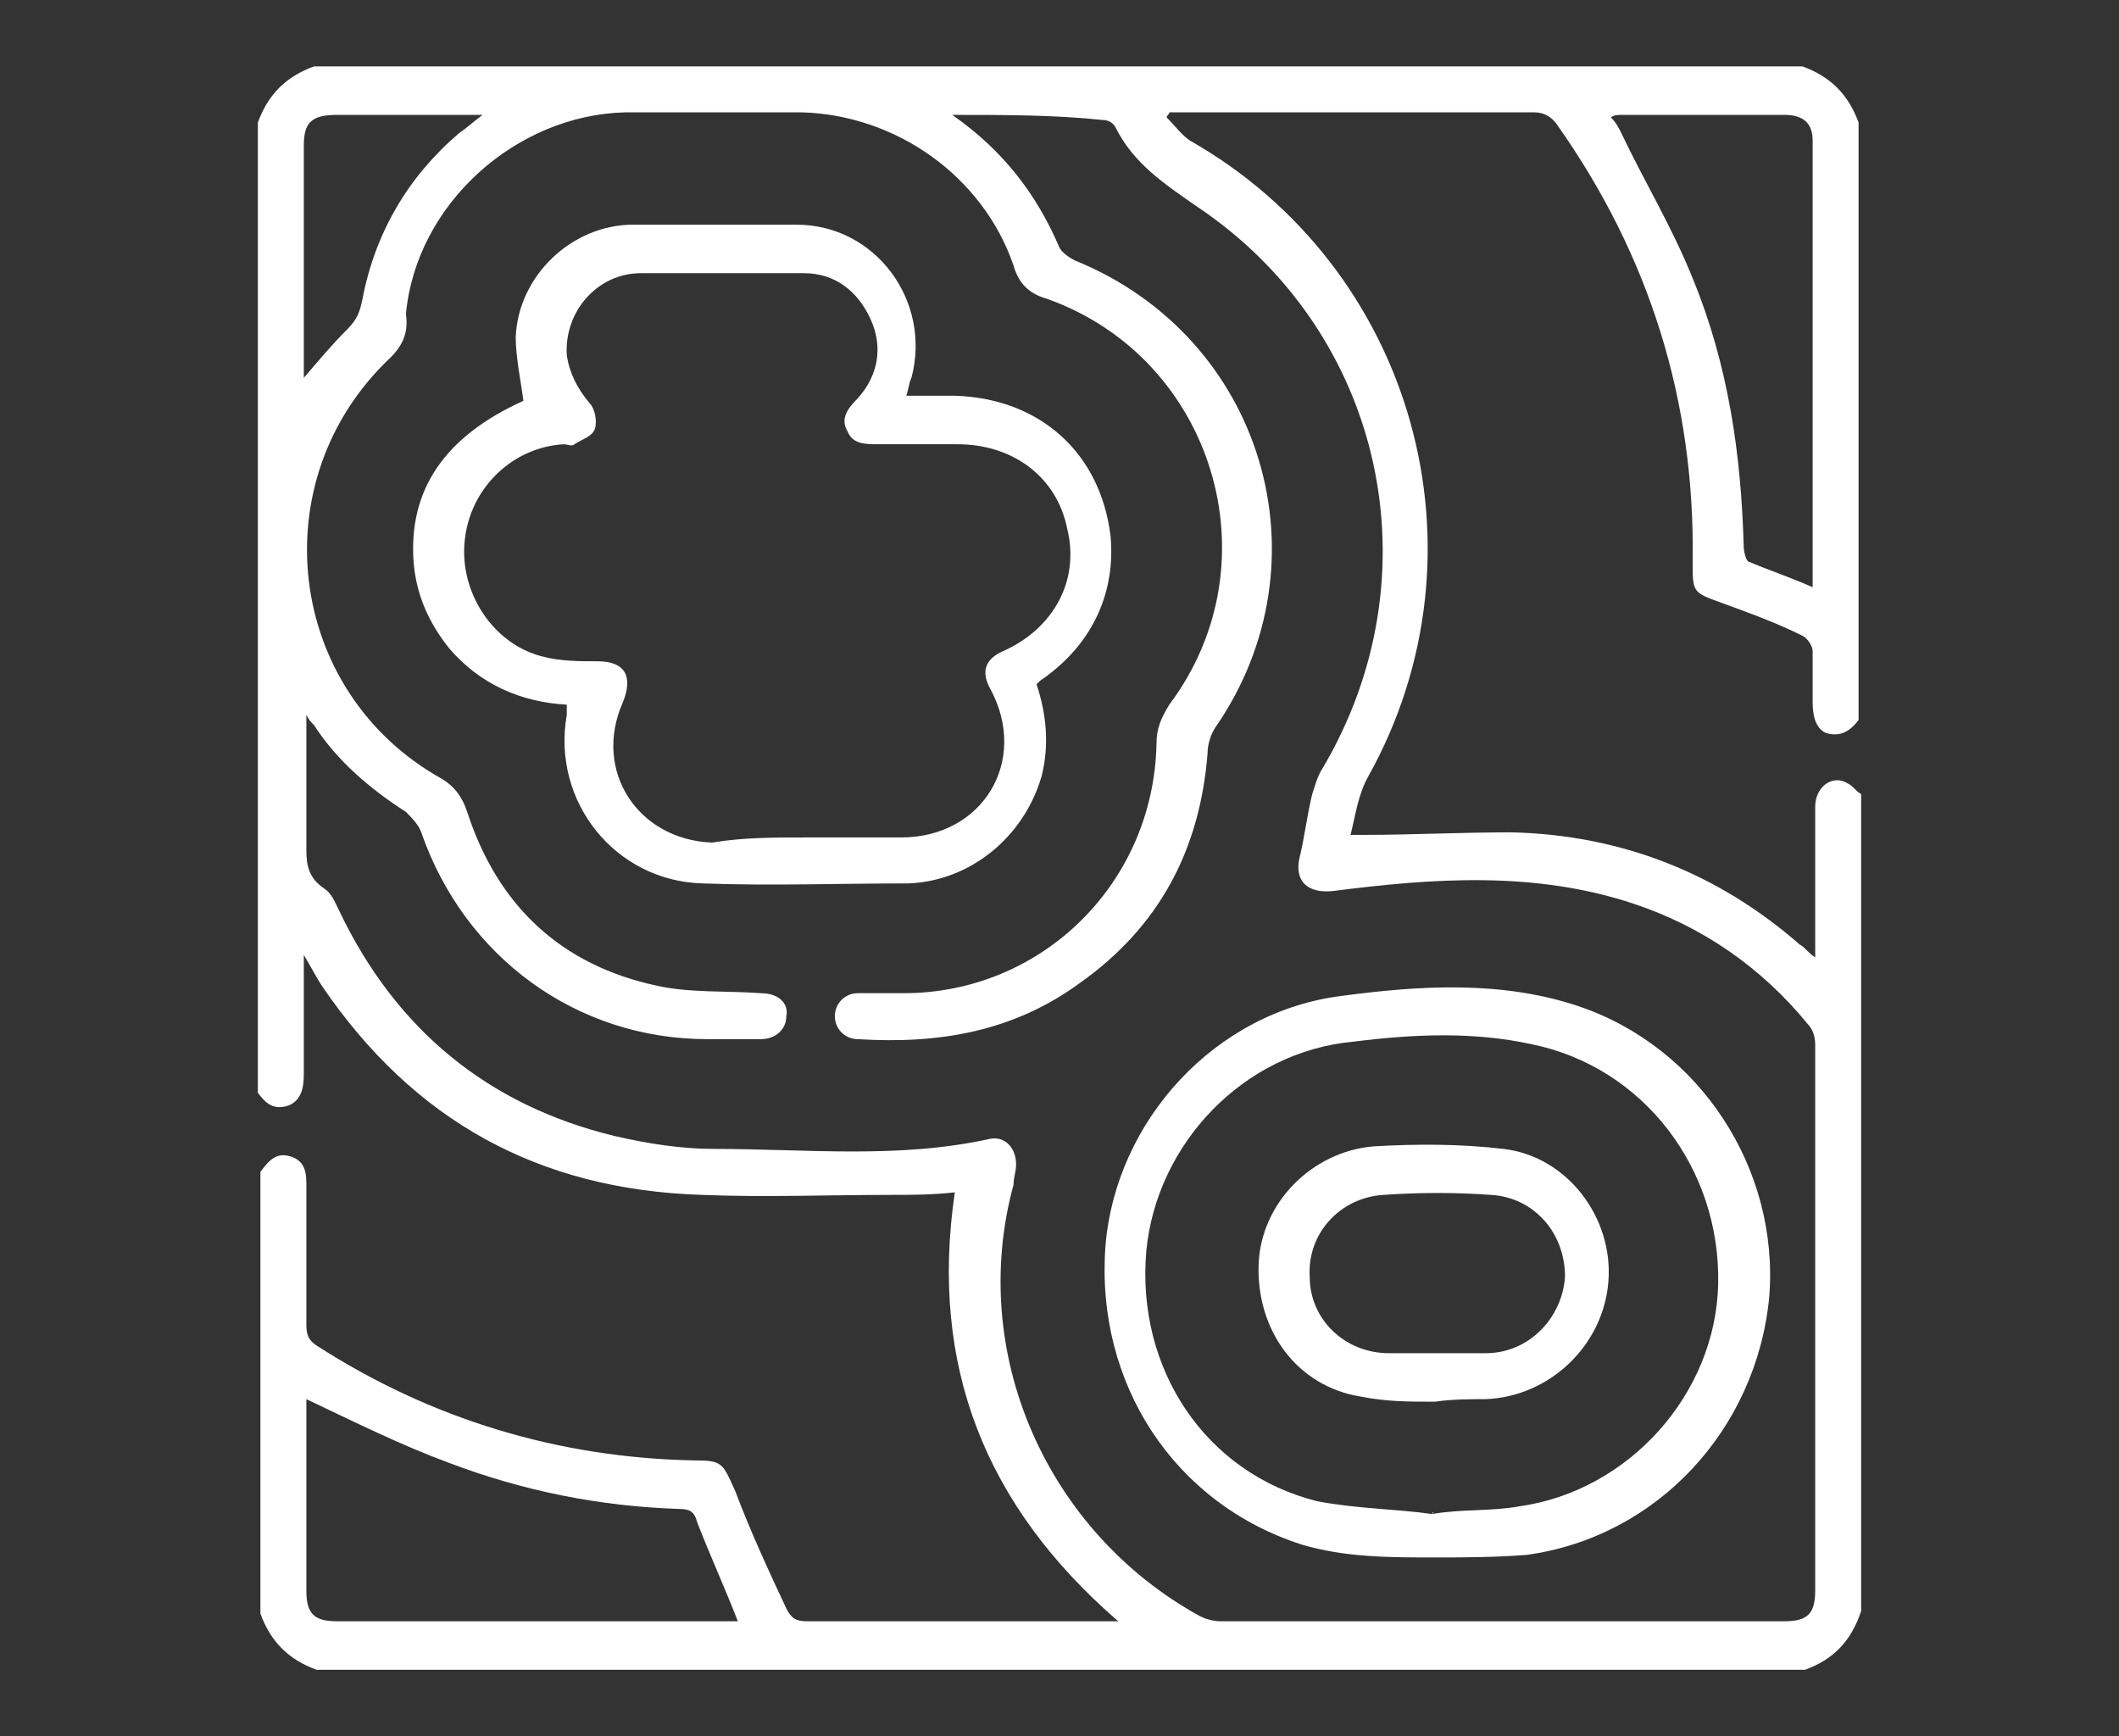 <?xml version="1.0" encoding="utf-8"?>
<!-- Generator: Adobe Illustrator 26.0.1, SVG Export Plug-In . SVG Version: 6.00 Build 0)  -->
<svg version="1.1" id="Layer_1" xmlns="http://www.w3.org/2000/svg" xmlns:xlink="http://www.w3.org/1999/xlink" x="0px" y="0px"
	 viewBox="0 0 83 68" style="enable-background:new 0 0 83 68;" xml:space="preserve">
<rect x="0" y="0" width="83" height="68" fill="#333333" stroke="none"/>
<style type="text/css">
	.st0{fill:#FFFFFF;}
</style>
<g>
	<path class="st0" d="M70.7,65.4c-19.4,0-38.9,0-58.3,0c-1.1-0.4-1.8-1.1-2.2-2.2c0-5.8,0-11.5,0-17.3c0.3-0.4,0.6-0.8,1.2-0.6
		c0.6,0.2,0.6,0.7,0.6,1.2c0,1.8,0,3.6,0,5.4c0,0.4,0.1,0.6,0.4,0.8c4.5,2.9,9.5,4.4,14.8,4.5c1.1,0,1.1,0.1,1.6,1.2
		c0.6,1.6,1.3,3.1,2,4.6c0.2,0.4,0.4,0.5,0.8,0.5c3.9,0,7.8,0,11.7,0c0.2,0,0.3,0,0.5,0c-5.2-4.5-7.4-10-6.4-16.8
		c-0.9,0.1-1.7,0.1-2.5,0.1c-2.5,0-4.9,0.1-7.4,0c-6.4-0.2-11.3-2.9-14.9-8.2c-0.2-0.3-0.4-0.7-0.7-1.2c0,1.7,0,3.2,0,4.7
		c0,0.5-0.1,1-0.6,1.2c-0.6,0.2-0.9-0.1-1.2-0.5c0-12.7,0-25.3,0-38c0.4-1.1,1.1-1.8,2.2-2.2c19.4,0,38.9,0,58.3,0
		c1.1,0.4,1.8,1.1,2.2,2.2c0,7.8,0,15.6,0,23.4c-0.3,0.4-0.7,0.7-1.3,0.5C71.1,28.5,71,28,71,27.5c0-0.7,0-1.3,0-2
		c0-0.2-0.2-0.5-0.4-0.6c-1-0.5-2.1-0.9-3.2-1.3c-1.1-0.4-1.1-0.4-1.1-1.6c0.1-6.3-1.7-12-5.3-17.1c-0.2-0.3-0.5-0.5-0.9-0.5
		c-4.6,0-9.2,0-13.8,0c-0.2,0-0.4,0-0.5,0c0,0.1-0.1,0.1-0.1,0.2c0.3,0.3,0.6,0.7,0.9,0.9c8.8,5,11.9,16.1,7,24.9
		c-0.4,0.7-0.5,1.5-0.7,2.3c0.3,0,0.4,0,0.5,0c1.9,0,3.8-0.1,5.8-0.1c4.3,0.1,8.1,1.6,11.3,4.4c0.2,0.1,0.3,0.3,0.6,0.5
		c0-0.3,0-0.5,0-0.7c0-1.7,0-3.5,0-5.2c0-0.8,0.7-1.3,1.3-0.9c0.2,0.1,0.3,0.3,0.5,0.4c0,10.7,0,21.3,0,32
		C72.5,64.3,71.8,65,70.7,65.4z M37.3,4.5c2,1.4,3.3,3.1,4.2,5.2c0.1,0.2,0.4,0.4,0.6,0.5c7.4,3,10,11.8,5.5,18.3
		c-0.2,0.3-0.3,0.7-0.3,1c-0.3,3.8-1.9,6.8-5,9c-2.6,1.9-5.5,2.4-8.7,2.2c-0.5,0-0.9-0.4-0.9-0.9c0-0.5,0.4-0.9,0.9-0.9
		c0.6,0,1.2,0,1.8,0c5.4,0,9.8-4.3,9.9-9.8c0-0.6,0.2-1,0.5-1.5c4.2-5.6,1.7-13.6-4.8-15.9c-0.7-0.2-1.1-0.6-1.3-1.3
		c-1.2-3.5-4.6-5.9-8.3-6c-2.3,0-4.6,0-6.9,0c-4.3,0.1-8.2,3.6-8.6,7.9C16,13,15.8,13.5,15.3,14c-5.1,4.8-4.1,13.1,2,16.5
		c0.5,0.3,0.8,0.7,1,1.3c1.2,3.7,3.7,6,7.4,6.8c1.3,0.3,2.8,0.2,4.1,0.3c0.7,0,1.1,0.4,1,0.9c0,0.5-0.4,0.9-1,0.9
		c-0.7,0-1.4,0-2.1,0c-5.1,0-9.5-3.2-11.2-8.1c-0.1-0.3-0.4-0.6-0.6-0.8c-1.4-0.9-2.7-2-3.6-3.4c-0.1-0.1-0.2-0.2-0.3-0.4
		c0,1.8,0,3.6,0,5.3c0,0.6,0.1,1.1,0.7,1.5c0.3,0.2,0.4,0.5,0.6,0.9c2.2,4.6,5.8,7.6,10.8,8.8c1.3,0.3,2.6,0.5,3.9,0.5
		c3.6,0,7.2,0.4,10.8-0.4c0.6-0.1,1,0.4,1,1c0,0.3-0.1,0.5-0.1,0.8C37.9,53,41,60,47,63.3c0.2,0.1,0.5,0.2,0.8,0.2
		c7.4,0,14.7,0,22.1,0c0.9,0,1.2-0.3,1.2-1.2c0-7.1,0-14.3,0-21.4c0-0.3-0.1-0.6-0.3-0.8c-1.8-2.2-4.1-3.8-6.8-4.7
		c-3.9-1.3-7.9-1-11.8-0.5c-1,0.1-1.5-0.4-1.3-1.3c0.2-0.8,0.3-1.7,0.5-2.5c0.1-0.3,0.2-0.7,0.4-1c4.5-7.6,2.4-17.1-4.9-22
		c-1.3-0.9-2.5-1.7-3.2-3.1c-0.1-0.2-0.3-0.3-0.5-0.3C41.3,4.5,39.4,4.5,37.3,4.5z M12,54.8c0,2.5,0,5,0,7.5c0,0.9,0.3,1.2,1.2,1.2
		c5.1,0,10.1,0,15.2,0c0.2,0,0.3,0,0.5,0c-0.5-1.3-1.1-2.6-1.6-3.9c-0.1-0.4-0.3-0.5-0.7-0.5c-3.1-0.1-6.1-0.7-9-1.8
		C15.7,56.6,13.9,55.7,12,54.8z M71,23c0-0.1,0-0.2,0-0.3c0-5.7,0-11.5,0-17.2c0-0.7-0.4-1-1.1-1c-2.1,0-4.3,0-6.4,0
		c-0.1,0-0.3,0-0.4,0.1c0.2,0.2,0.3,0.4,0.4,0.6c0.9,1.9,2,3.7,2.8,5.7c1.4,3.4,1.9,6.9,2,10.5c0,0.2,0.1,0.6,0.2,0.6
		C69.2,22.3,70.1,22.6,71,23z M18.9,4.5c-0.3,0-0.5,0-0.7,0c-1.7,0-3.3,0-5,0c-1,0-1.3,0.3-1.3,1.2c0,2.9,0,5.8,0,8.7
		c0,0.1,0,0.3,0,0.4c0.6-0.7,1.1-1.3,1.7-1.9c0.4-0.4,0.5-0.7,0.6-1.2C14.7,9.1,16,6.9,18,5.2C18.3,5,18.5,4.8,18.9,4.5z"/>
	<path class="st0" d="M22.2,27.6c-1.8-0.1-3.4-0.8-4.6-2.2c-0.8-1-1.3-2.1-1.4-3.4c-0.2-2.8,1.2-4.9,4.3-6.3
		c-0.1-0.8-0.3-1.7-0.3-2.5c0.1-2.4,2.2-4.4,4.6-4.4c2.1,0,4.3,0,6.4,0c3.1,0,5.3,3,4.5,6c-0.1,0.2-0.1,0.4-0.2,0.7
		c0.7,0,1.3,0,1.9,0c3.3,0.1,5.7,2.2,6.1,5.5c0.2,2.2-0.7,4.1-2.4,5.4c-0.1,0.1-0.3,0.2-0.4,0.3c0,0,0,0-0.1,0.1
		c0.4,1.2,0.5,2.4,0.2,3.6c-0.7,2.4-2.8,4.1-5.2,4.2c-2.7,0-5.4,0.1-8.1,0c-3.4-0.1-5.9-3.2-5.3-6.6C22.2,27.9,22.2,27.7,22.2,27.6z
		 M31.6,32.8c1.2,0,2.4,0,3.7,0c3.2,0,5-3,3.5-5.8c-0.4-0.7-0.2-1.2,0.5-1.5c2-0.9,3-2.8,2.5-4.8c-0.4-2-2.1-3.3-4.3-3.3
		c-1,0-2.1,0-3.1,0c-0.5,0-1,0-1.2-0.5c-0.3-0.5,0-0.9,0.4-1.3c0.8-0.9,1-2,0.5-3.1c-0.5-1.1-1.4-1.8-2.6-1.8c-2.1,0-4.2,0-6.4,0
		c-1.7,0-3,1.5-2.9,3.2c0.1,0.7,0.4,1.3,0.9,1.9c0.2,0.2,0.3,0.7,0.2,1c-0.1,0.3-0.5,0.4-0.8,0.6c-0.1,0.1-0.3,0-0.4,0
		c-2,0.1-3.7,1.7-3.9,3.8c-0.2,2,1.1,4,3,4.5c0.7,0.2,1.5,0.2,2.2,0.2c1.1,0,1.4,0.6,1,1.6c-1.2,2.7,0.6,5.4,3.5,5.5
		C29.1,32.8,30.3,32.8,31.6,32.8z"/>
	<path class="st0" d="M56.2,61c-1.8,0-3.5,0-5.2-0.5c-5-1.6-8.1-6.3-7.7-11.7c0.4-4.9,4.3-9.2,9.3-9.8c3-0.4,6.2-0.6,9.2,0.4
		c4.8,1.6,7.9,6.4,7.5,11.4c-0.5,5.2-4.4,9.4-9.5,10.1C58.5,61,57.3,61,56.2,61z M56.1,59.3C56.1,59.2,56.2,59.2,56.1,59.3
		c1.1-0.2,2.3-0.1,3.4-0.3c4.3-0.6,7.7-4.4,7.8-8.7c0.1-4.5-2.9-8.5-7.3-9.4c-2.3-0.5-4.6-0.4-7-0.1c-4.3,0.4-7.7,4-8.1,8.2
		c-0.4,4.6,2.3,8.7,6.7,9.8C53.2,59.1,54.7,59.1,56.1,59.3z"/>
	<path class="st0" d="M56.2,54.9c-1,0-1.9,0-2.9-0.2c-2.5-0.4-4.1-2.6-4-5.2c0.1-2.4,2.1-4.4,4.5-4.6c1.7-0.1,3.4-0.1,5.1,0.1
		c2.5,0.3,4.3,2.7,4.1,5.2c-0.2,2.5-2.3,4.5-4.8,4.6C57.6,54.8,56.9,54.8,56.2,54.9C56.2,54.8,56.2,54.9,56.2,54.9z M56.2,53
		c0.7,0,1.3,0,2,0c1.7,0,3-1.4,3.1-3c0-1.7-1.2-3.1-2.9-3.2c-1.4-0.1-2.8-0.1-4.2,0c-1.7,0.1-3,1.5-2.9,3.2c0,1.7,1.4,3,3.1,3
		C54.9,53,55.5,53,56.2,53z"/>
</g>
</svg>
